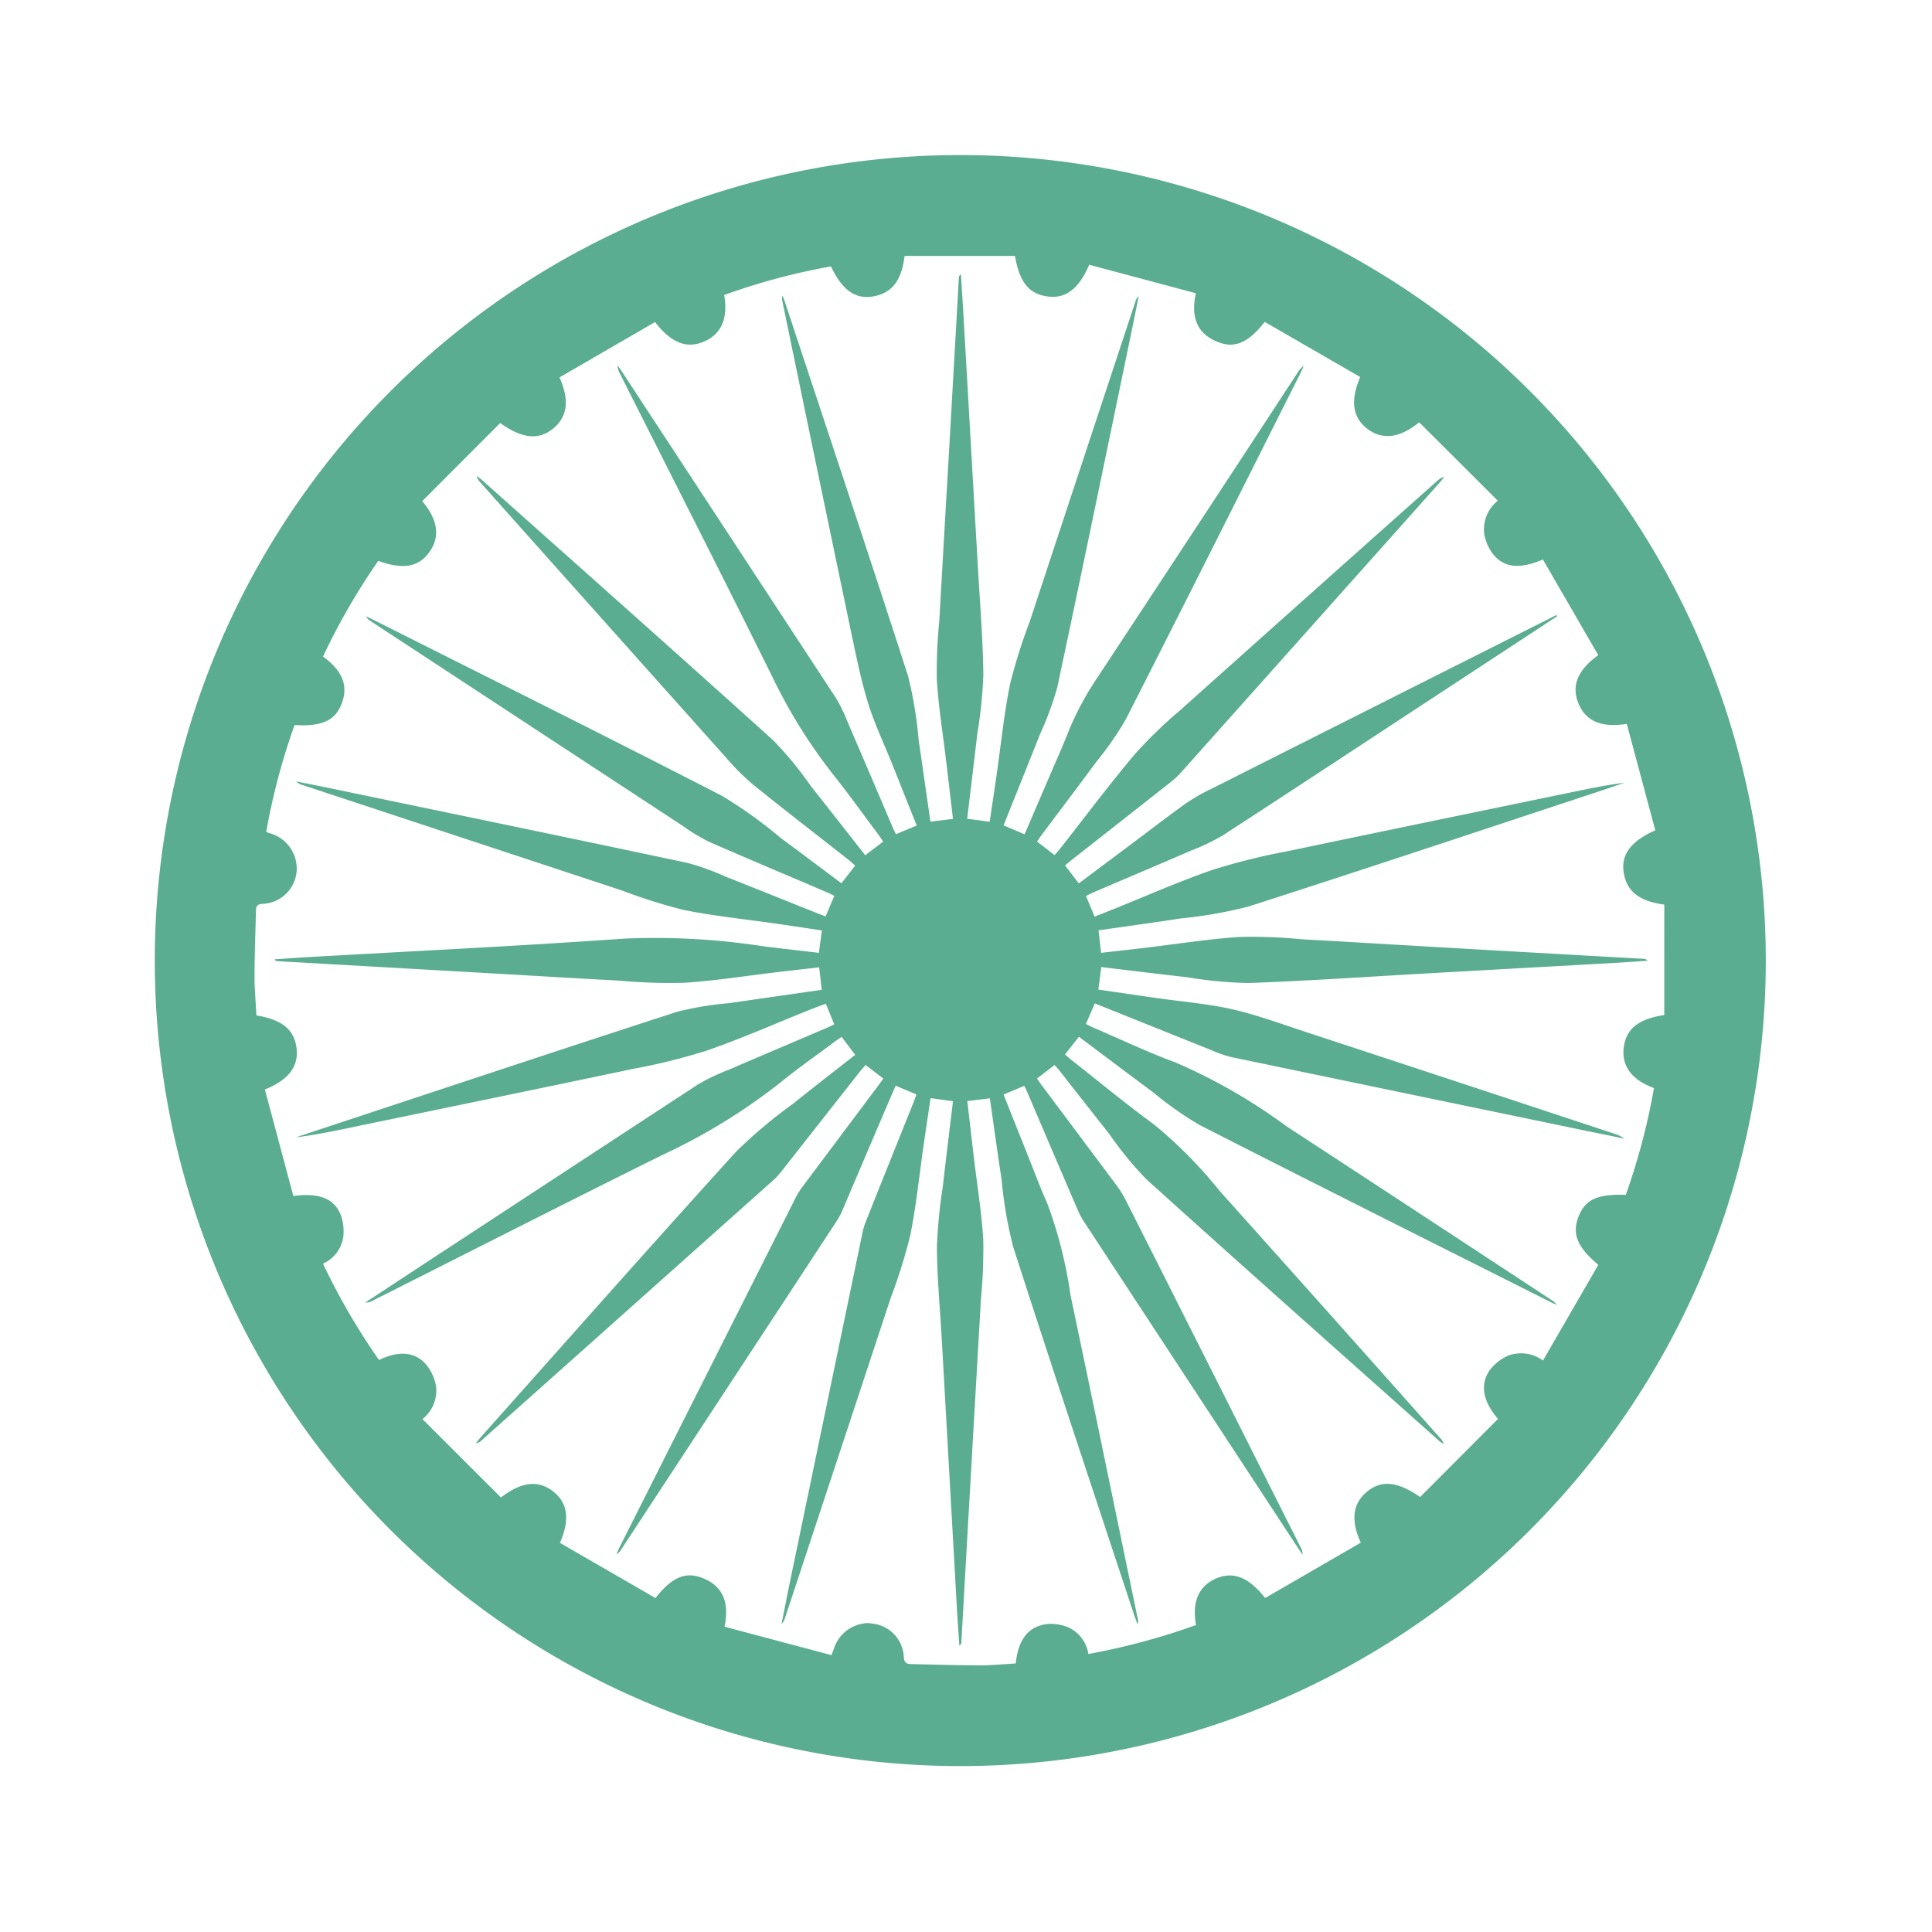 <svg xmlns="http://www.w3.org/2000/svg" width="138" height="138" viewBox="0 0 138 138">
  <defs>
    <style>
      .cls-1 {
        fill: #fff;
        opacity: 0;
      }

      .cls-2 {
        fill: #5aad91;
      }
    </style>
  </defs>
  <g id="Wheel" transform="translate(-286 -3366)">
    <rect id="Rectangle_1294" data-name="Rectangle 1294" class="cls-1" width="138" height="138" transform="translate(286 3366)"/>
    <path id="Shape_10" data-name="Shape 10" class="cls-2" d="M57.564,115.148a57.536,57.536,0,1,1,.056,0ZM51.3,104.969a2.509,2.509,0,0,1,2.259,2.4c.027.422.219.49.548.495,1.613.032,3.227.088,4.84.09.874,0,1.75-.088,2.608-.134.17-1.695.875-2.632,2.2-2.813a3.211,3.211,0,0,1,1.539.227,2.512,2.512,0,0,1,1.449,1.908,48.35,48.35,0,0,0,7.69-2.069c-.309-1.622.183-2.759,1.375-3.3,1.235-.559,2.352-.158,3.562,1.369L86.2,99.19c-.737-1.608-.571-2.791.424-3.625,1.023-.861,2.179-.773,3.813.366C92.28,94.08,94.146,92.212,96,90.351c-1.119-1.3-1.312-2.542-.534-3.554a3.391,3.391,0,0,1,1.283-.976,2.651,2.651,0,0,1,2.464.358l3.952-6.835c-1.511-1.266-1.881-2.2-1.425-3.407.471-1.249,1.33-1.659,3.387-1.59a47.079,47.079,0,0,0,2.015-7.628c-1.541-.558-2.286-1.532-2.173-2.781.127-1.393,1-2.151,2.908-2.437V53.615c-1.827-.251-2.694-.964-2.9-2.308-.19-1.261.495-2.213,2.257-3-.676-2.524-1.357-5.069-2.035-7.6-1.833.29-2.935-.208-3.45-1.459s-.085-2.368,1.412-3.452c-1.315-2.273-2.64-4.561-3.955-6.832-1.653.705-2.774.6-3.562-.385a3.369,3.369,0,0,1-.625-1.42,2.621,2.621,0,0,1,.967-2.395l-5.618-5.6c-1.378,1.13-2.61,1.268-3.656.5-1.088-.807-1.291-2-.554-3.734-2.271-1.31-4.557-2.632-6.824-3.94-1.13,1.466-2.116,1.91-3.3,1.456-1.573-.6-1.978-1.829-1.617-3.5L66.8,7.91c-.734,1.722-1.678,2.424-2.925,2.271-1.357-.166-2.042-.976-2.377-2.9H53.615c-.226,1.8-.92,2.659-2.254,2.893-1.261.217-2.2-.442-3.008-2.144a46.319,46.319,0,0,0-7.626,2.042c.29,1.671-.21,2.8-1.43,3.322-1.239.532-2.342.119-3.508-1.391l-6.824,3.956c.736,1.644.556,2.837-.466,3.662s-2.181.727-3.771-.405c-1.847,1.852-3.713,3.722-5.57,5.581,1.115,1.3,1.274,2.513.561,3.568-.771,1.137-1.9,1.354-3.7.695A47.4,47.4,0,0,0,12.071,35.9c1.366.986,1.795,2.034,1.375,3.247-.449,1.3-1.385,1.758-3.406,1.644a46.752,46.752,0,0,0-2.025,7.633c.114.044.168.066.222.085a2.619,2.619,0,0,1,1.949,2.746A2.532,2.532,0,0,1,7.7,53.562c-.42.042-.412.283-.418.558-.039,1.554-.1,3.107-.1,4.661,0,.92.088,1.842.135,2.749,1.869.305,2.732,1.042,2.872,2.41.127,1.249-.584,2.2-2.271,2.883C8.6,69.351,9.277,71.9,9.953,74.429c1.855-.251,2.943.185,3.406,1.4a3.561,3.561,0,0,1,.153,1.6,2.51,2.51,0,0,1-1.442,1.832,48.2,48.2,0,0,0,4,6.881c1.449-.7,2.633-.588,3.435.4a3.449,3.449,0,0,1,.641,1.476,2.593,2.593,0,0,1-.971,2.346l5.607,5.6c1.459-1.132,2.666-1.252,3.7-.456,1.063.817,1.254,2,.514,3.695,2.271,1.313,4.559,2.634,6.826,3.945,1.147-1.468,2.116-1.9,3.3-1.456,1.576.595,1.976,1.83,1.629,3.5l7.639,2.032.2-.532a2.613,2.613,0,0,1,2.4-1.756A2.36,2.36,0,0,1,51.3,104.969Zm6.074-.661q-.554-9.843-1.107-19.685c-.122-2.181-.334-4.361-.344-6.542a36.563,36.563,0,0,1,.422-4.337c.229-2.012.478-4.022.725-6.084l-1.6-.222c-.164,1.107-.329,2.188-.485,3.271-.318,2.2-.539,4.417-.979,6.589a40.17,40.17,0,0,1-1.393,4.437q-3.767,11.42-7.541,22.834a.874.874,0,0,1-.246.42c.168-.841.332-1.681.5-2.52q2.649-12.759,5.3-25.515a5.515,5.515,0,0,1,.295-.893q1.65-4.134,3.31-8.264c.078-.195.148-.4.229-.622l-1.483-.624c-.442,1.027-.879,2.032-1.31,3.042Q50.412,72.545,49.15,75.5a4.245,4.245,0,0,1-.358.675q-7.718,11.77-15.443,23.536a.766.766,0,0,1-.313.3c.063-.142.119-.288.188-.429q6.3-12.508,12.6-25.017a5.438,5.438,0,0,1,.5-.8q2.684-3.592,5.377-7.181c.127-.173.251-.346.393-.542l-1.264-.973c-.149.171-.28.312-.4.463q-2.809,3.572-5.619,7.145a4.85,4.85,0,0,1-.558.607q-10.419,9.3-20.842,18.59a.791.791,0,0,1-.424.217c.127-.156.248-.317.38-.466,6.067-6.8,12.1-13.63,18.226-20.378a35.188,35.188,0,0,1,4.1-3.444c1.437-1.159,2.9-2.286,4.393-3.457l-.974-1.286c-.187.13-.359.247-.527.373-1.306.978-2.65,1.913-3.913,2.947a42.356,42.356,0,0,1-8.268,5.074C29.451,74.9,22.532,78.423,15.6,81.915a.882.882,0,0,1-.505.122q1.591-1.045,3.179-2.091Q28.56,73.2,38.855,66.46A14.62,14.62,0,0,1,41.083,65.4c2.327-1.007,4.662-1.993,6.992-2.99.161-.069.317-.151.515-.246-.2-.48-.388-.942-.6-1.468-.392.146-.771.278-1.146.43-2.445.978-4.857,2.049-7.343,2.91a42.793,42.793,0,0,1-5.25,1.305c-6.751,1.422-13.508,2.81-20.263,4.212-1.269.263-2.537.524-3.844.686.159-.054.317-.11.476-.161,8.917-2.947,17.828-5.915,26.76-8.813a23.041,23.041,0,0,1,3.716-.612c2.177-.32,4.357-.629,6.6-.951-.061-.53-.118-1.027-.186-1.608-1.046.12-2.071.239-3.1.359-2.188.259-4.371.607-6.565.747a39.32,39.32,0,0,1-4.594-.154c-3.811-.207-7.623-.436-11.434-.652q-6.513-.371-13.025-.741c-.058,0-.112-.024-.175-.129.8-.053,1.6-.115,2.408-.159,7.5-.431,15.015-.788,22.512-1.317a50.344,50.344,0,0,1,9.929.536c1.325.168,2.652.314,4.026.476.071-.537.139-1.034.215-1.6-1.1-.164-2.159-.325-3.223-.48-2.22-.32-4.458-.542-6.653-.985a38.516,38.516,0,0,1-4.379-1.38q-11.418-3.768-22.835-7.54a1.06,1.06,0,0,1-.47-.261c.873.176,1.746.346,2.617.527,8.429,1.752,16.86,3.495,25.281,5.281a17.5,17.5,0,0,1,2.768.99c2.177.856,4.343,1.734,6.516,2.6.2.08.4.154.639.246.21-.491.408-.958.627-1.466-.176-.088-.346-.178-.522-.254-2.818-1.205-5.646-2.39-8.453-3.623a13.461,13.461,0,0,1-1.861-1.129q-11.128-7.3-22.252-14.6a1.044,1.044,0,0,1-.371-.364c.154.069.308.134.458.212,8.324,4.186,16.667,8.337,24.954,12.6a32.381,32.381,0,0,1,4.215,3.018C46.2,49.91,47.63,50.99,49.1,52.09c.333-.425.641-.82.983-1.261-.171-.149-.322-.295-.486-.424-2.274-1.788-4.567-3.552-6.816-5.371a17.359,17.359,0,0,1-1.954-1.957q-8.757-9.793-17.5-19.6a1.278,1.278,0,0,1-.29-.473,3.306,3.306,0,0,1,.332.232c6.965,6.21,13.947,12.4,20.869,18.65a25.94,25.94,0,0,1,2.693,3.279c1.283,1.617,2.554,3.244,3.871,4.923.434-.332.845-.642,1.283-.975-.132-.19-.237-.353-.352-.508-1.086-1.449-2.137-2.925-3.267-4.339a37.839,37.839,0,0,1-4.284-6.891C40.59,30.117,36.915,22.9,33.271,15.667a1.212,1.212,0,0,1-.159-.571c.114.166.231.325.341.493q7.623,11.618,15.24,23.242a10.656,10.656,0,0,1,.806,1.634q1.632,3.79,3.245,7.589c.068.161.149.319.249.529l1.488-.614c-.6-1.493-1.176-2.949-1.759-4.406-.576-1.439-1.254-2.851-1.712-4.329-.5-1.625-.842-3.308-1.193-4.978Q47.329,22.37,44.876,10.476a.6.6,0,0,1,.02-.358c.059.156.124.31.176.469,2.942,8.9,5.914,17.785,8.79,26.7a28.768,28.768,0,0,1,.756,4.589c.286,1.92.556,3.844.841,5.815.551-.068,1.047-.127,1.611-.2-.164-1.391-.325-2.752-.486-4.115-.232-1.952-.551-3.9-.668-5.859a36.816,36.816,0,0,1,.178-4.183q.328-5.837.669-11.669.366-6.427.73-12.85a.251.251,0,0,1,.143-.215c.052.825.11,1.651.157,2.478q.526,9.134,1.046,18.268c.149,2.613.366,5.227.4,7.84a32.96,32.96,0,0,1-.43,4.22c-.234,2.01-.478,4.02-.725,6.076l1.607.215c.164-1.112.329-2.193.484-3.276.319-2.2.537-4.417.98-6.591A39.576,39.576,0,0,1,62.551,33.4q3.767-11.422,7.543-22.837a.839.839,0,0,1,.246-.415c-.215,1.058-.429,2.118-.647,3.174-1.715,8.255-3.411,16.514-5.17,24.759a22.044,22.044,0,0,1-1.239,3.366c-.849,2.156-1.72,4.3-2.6,6.508.5.215.976.415,1.5.637.639-1.485,1.266-2.944,1.891-4.4.41-.958.839-1.907,1.219-2.878A21.279,21.279,0,0,1,67.4,37.375q7.161-10.863,14.286-21.753a1.568,1.568,0,0,1,.442-.491c-.074.166-.144.337-.227.5C77.75,23.883,73.61,32.142,69.418,40.375a22.489,22.489,0,0,1-2.078,3c-1.295,1.759-2.616,3.5-3.925,5.247-.115.152-.22.317-.339.49l1.25.966c.141-.163.281-.314.41-.475,1.764-2.244,3.474-4.532,5.309-6.715a32.052,32.052,0,0,1,3.209-3.117q9.171-8.209,18.372-16.392a1.267,1.267,0,0,1,.536-.317c-.1.129-.2.266-.312.39Q82.617,33.808,73.376,44.158a5.888,5.888,0,0,1-.776.722q-3.5,2.761-7.007,5.51c-.166.13-.325.269-.515.429.33.432.637.834.979,1.278l3.7-2.766c1.308-.978,2.6-1.978,3.927-2.929a12.7,12.7,0,0,1,1.73-1q12.209-6.157,24.423-12.3c.117-.061.236-.117.353-.173.012.029.022.059.034.09l-8.631,5.666c-5.082,3.334-10.157,6.679-15.255,9.989a15.245,15.245,0,0,1-2.281,1.091c-2.327,1.007-4.662,1.995-6.992,2.991-.161.069-.313.154-.493.242.2.49.4.954.615,1.476.475-.188.926-.366,1.375-.547,2.352-.942,4.674-1.976,7.068-2.8a44.679,44.679,0,0,1,5.306-1.319C87.686,48.39,94.443,47,101.2,45.6c1.268-.263,2.535-.525,3.833-.693-.439.153-.875.312-1.315.454-8.51,2.81-17.007,5.65-25.54,8.391a31.9,31.9,0,0,1-4.867.854c-1.922.3-3.85.559-5.843.846.059.527.115,1.024.181,1.608,1.044-.119,2.069-.232,3.093-.353,2.266-.269,4.525-.629,6.8-.783a36.071,36.071,0,0,1,4.418.166c3.792.212,7.583.441,11.374.658q6.543.374,13.086.739a.287.287,0,0,1,.249.141c-.733.047-1.465.1-2.2.142q-6.663.374-13.322.746c-4.323.242-8.643.544-12.969.7a29.935,29.935,0,0,1-4.394-.415c-2.029-.227-4.055-.48-6.121-.724-.071.549-.135,1.047-.208,1.608,1.415.205,2.791.408,4.169.605,1.791.256,3.608.4,5.367.795,1.737.392,3.423,1.017,5.121,1.574q11.116,3.653,22.225,7.33a2.1,2.1,0,0,1,.691.342c-1.259-.258-2.518-.512-3.777-.775q-12.15-2.519-24.3-5.049A8.869,8.869,0,0,1,75.5,64C72.751,62.9,70,61.794,67.2,60.67l-.634,1.474c.188.092.369.19.558.269,1.934.829,3.837,1.737,5.807,2.463a40,40,0,0,1,7.957,4.569q9.484,6.2,18.951,12.426a1.109,1.109,0,0,1,.354.33c-.136-.059-.274-.117-.408-.183C91.4,77.8,83.019,73.608,74.666,69.348a25.286,25.286,0,0,1-3.32-2.342c-1.756-1.3-3.494-2.613-5.282-3.952l-.992,1.266c.171.146.326.286.488.415,1.935,1.519,3.83,3.091,5.814,4.542A31.824,31.824,0,0,1,76.1,74.046q7.919,8.839,15.8,17.709a.781.781,0,0,1,.213.388,3.14,3.14,0,0,1-.325-.229c-6.98-6.22-13.976-12.423-20.913-18.689a25.641,25.641,0,0,1-2.65-3.239c-1.186-1.495-2.359-3-3.54-4.5-.1-.136-.225-.259-.361-.412-.427.327-.827.636-1.252.963.129.186.234.347.351.5q2.654,3.546,5.3,7.089a7.962,7.962,0,0,1,.713,1.147q6.241,12.375,12.468,24.756a.967.967,0,0,1,.139.515c-.114-.163-.23-.324-.339-.49Q74.07,87.916,66.432,76.271a5.53,5.53,0,0,1-.444-.83Q64.206,71.3,62.436,67.15c-.083-.2-.176-.388-.27-.591l-1.484.624c.6,1.5,1.185,2.974,1.774,4.447.446,1.113.859,2.241,1.352,3.332a31.339,31.339,0,0,1,1.657,6.557c1.625,7.689,3.2,15.392,4.8,23.086a.7.7,0,0,1-.015.424c-.119-.339-.241-.676-.354-1.017-2.855-8.657-5.745-17.3-8.536-25.983a30.693,30.693,0,0,1-.815-4.754c-.295-1.92-.557-3.847-.842-5.823l-1.61.195c.159,1.369.313,2.708.471,4.049.23,1.952.551,3.9.669,5.859a36.669,36.669,0,0,1-.168,4.242c-.217,3.891-.448,7.781-.668,11.67q-.368,6.424-.73,12.848a.262.262,0,0,1-.141.225C57.478,105.8,57.42,105.052,57.377,104.308Z" transform="translate(297 3377)"/>
  </g>
</svg>
